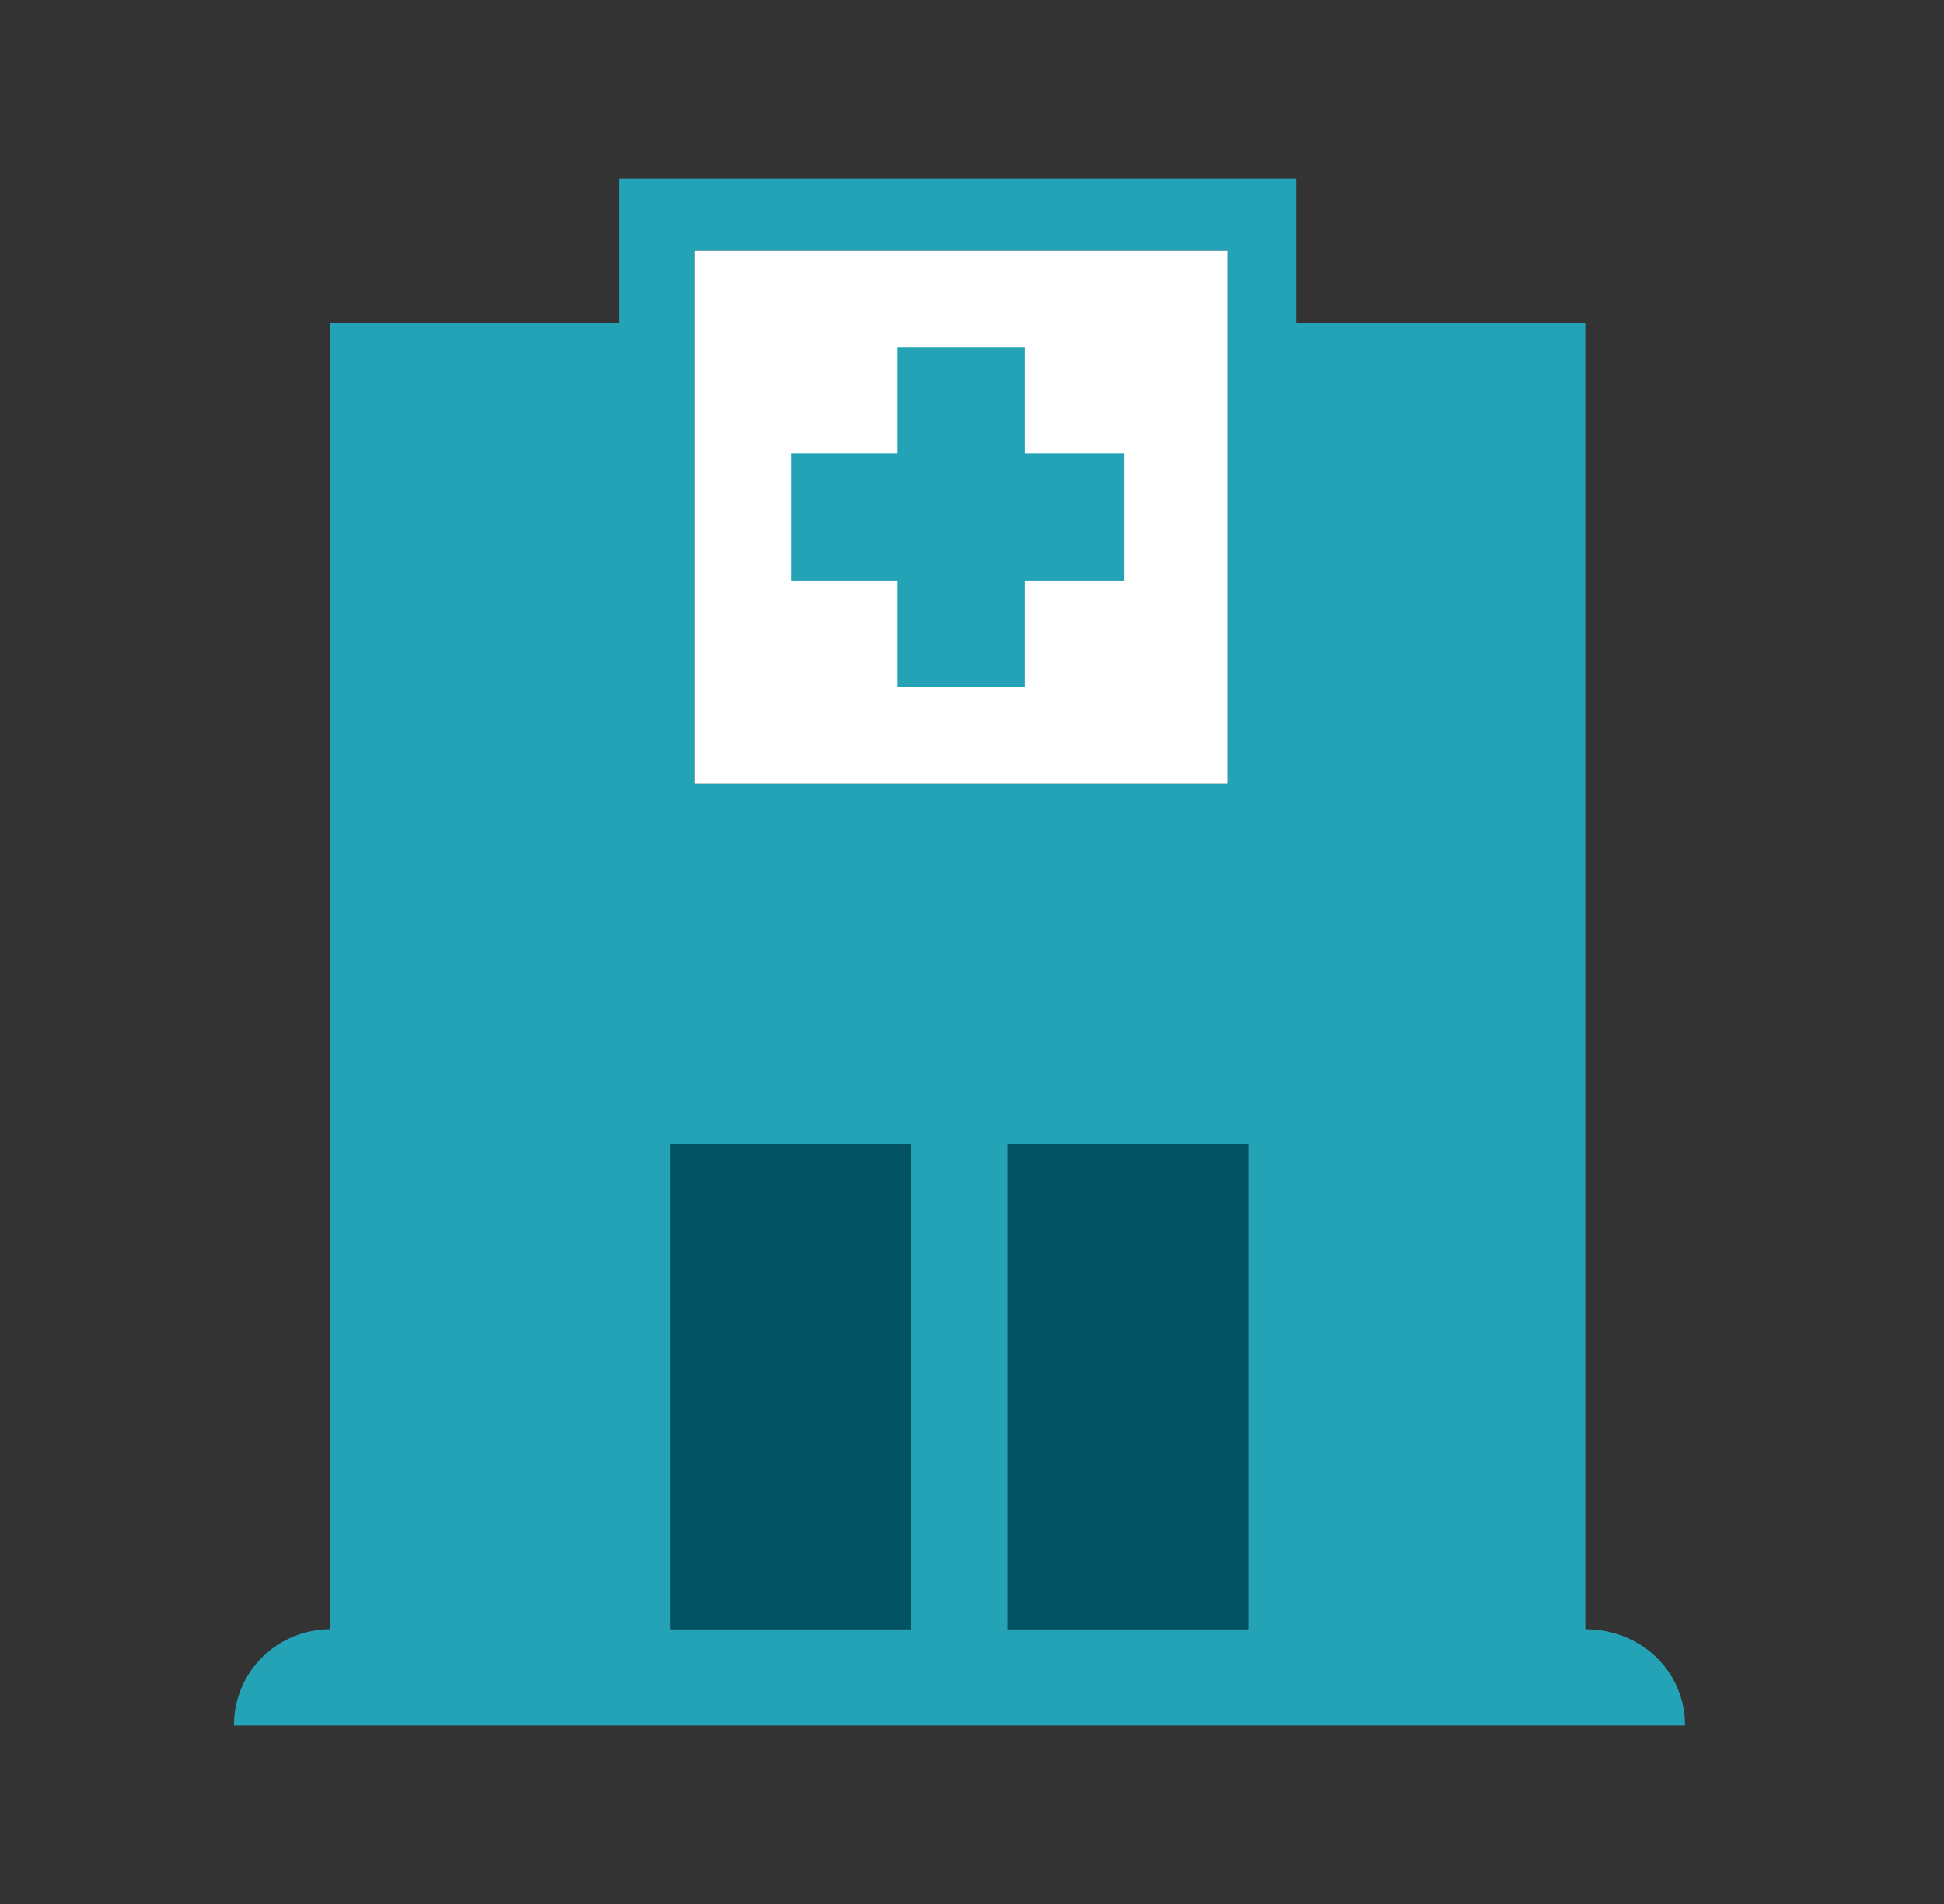 <svg width="49" height="48" viewBox="0 0 49 48" fill="none" xmlns="http://www.w3.org/2000/svg">
<rect x="0" y="0" width="49" height="48" fill="#333333" stroke="none"/>
<path d="M30.944 6.32H17.511V19.753H30.944V6.32Z" fill="white"/>
<path d="M25.831 11.433H28.344V14.64H25.831V17.327H22.624V14.64H19.937V11.433H22.624V8.747H25.831V11.433ZM42.471 43.5H5.897C5.897 42.113 7.024 41.073 8.324 41.073V8.14H15.604V4.5H32.677V8.14H39.957V41.073C41.344 41.073 42.471 42.113 42.471 43.5ZM17.511 19.753H30.944V6.32H17.511V19.753ZM22.971 28.853H16.904V41.073H22.971V28.853ZM31.464 28.853H25.397V41.073H31.464V28.853Z" fill="#24A3B7"/>
<path d="M22.971 28.853H16.904V41.073H22.971V28.853Z" fill="#015262"/>
<path d="M31.464 28.853H25.397V41.073H31.464V28.853Z" fill="#015262"/>
</svg>
